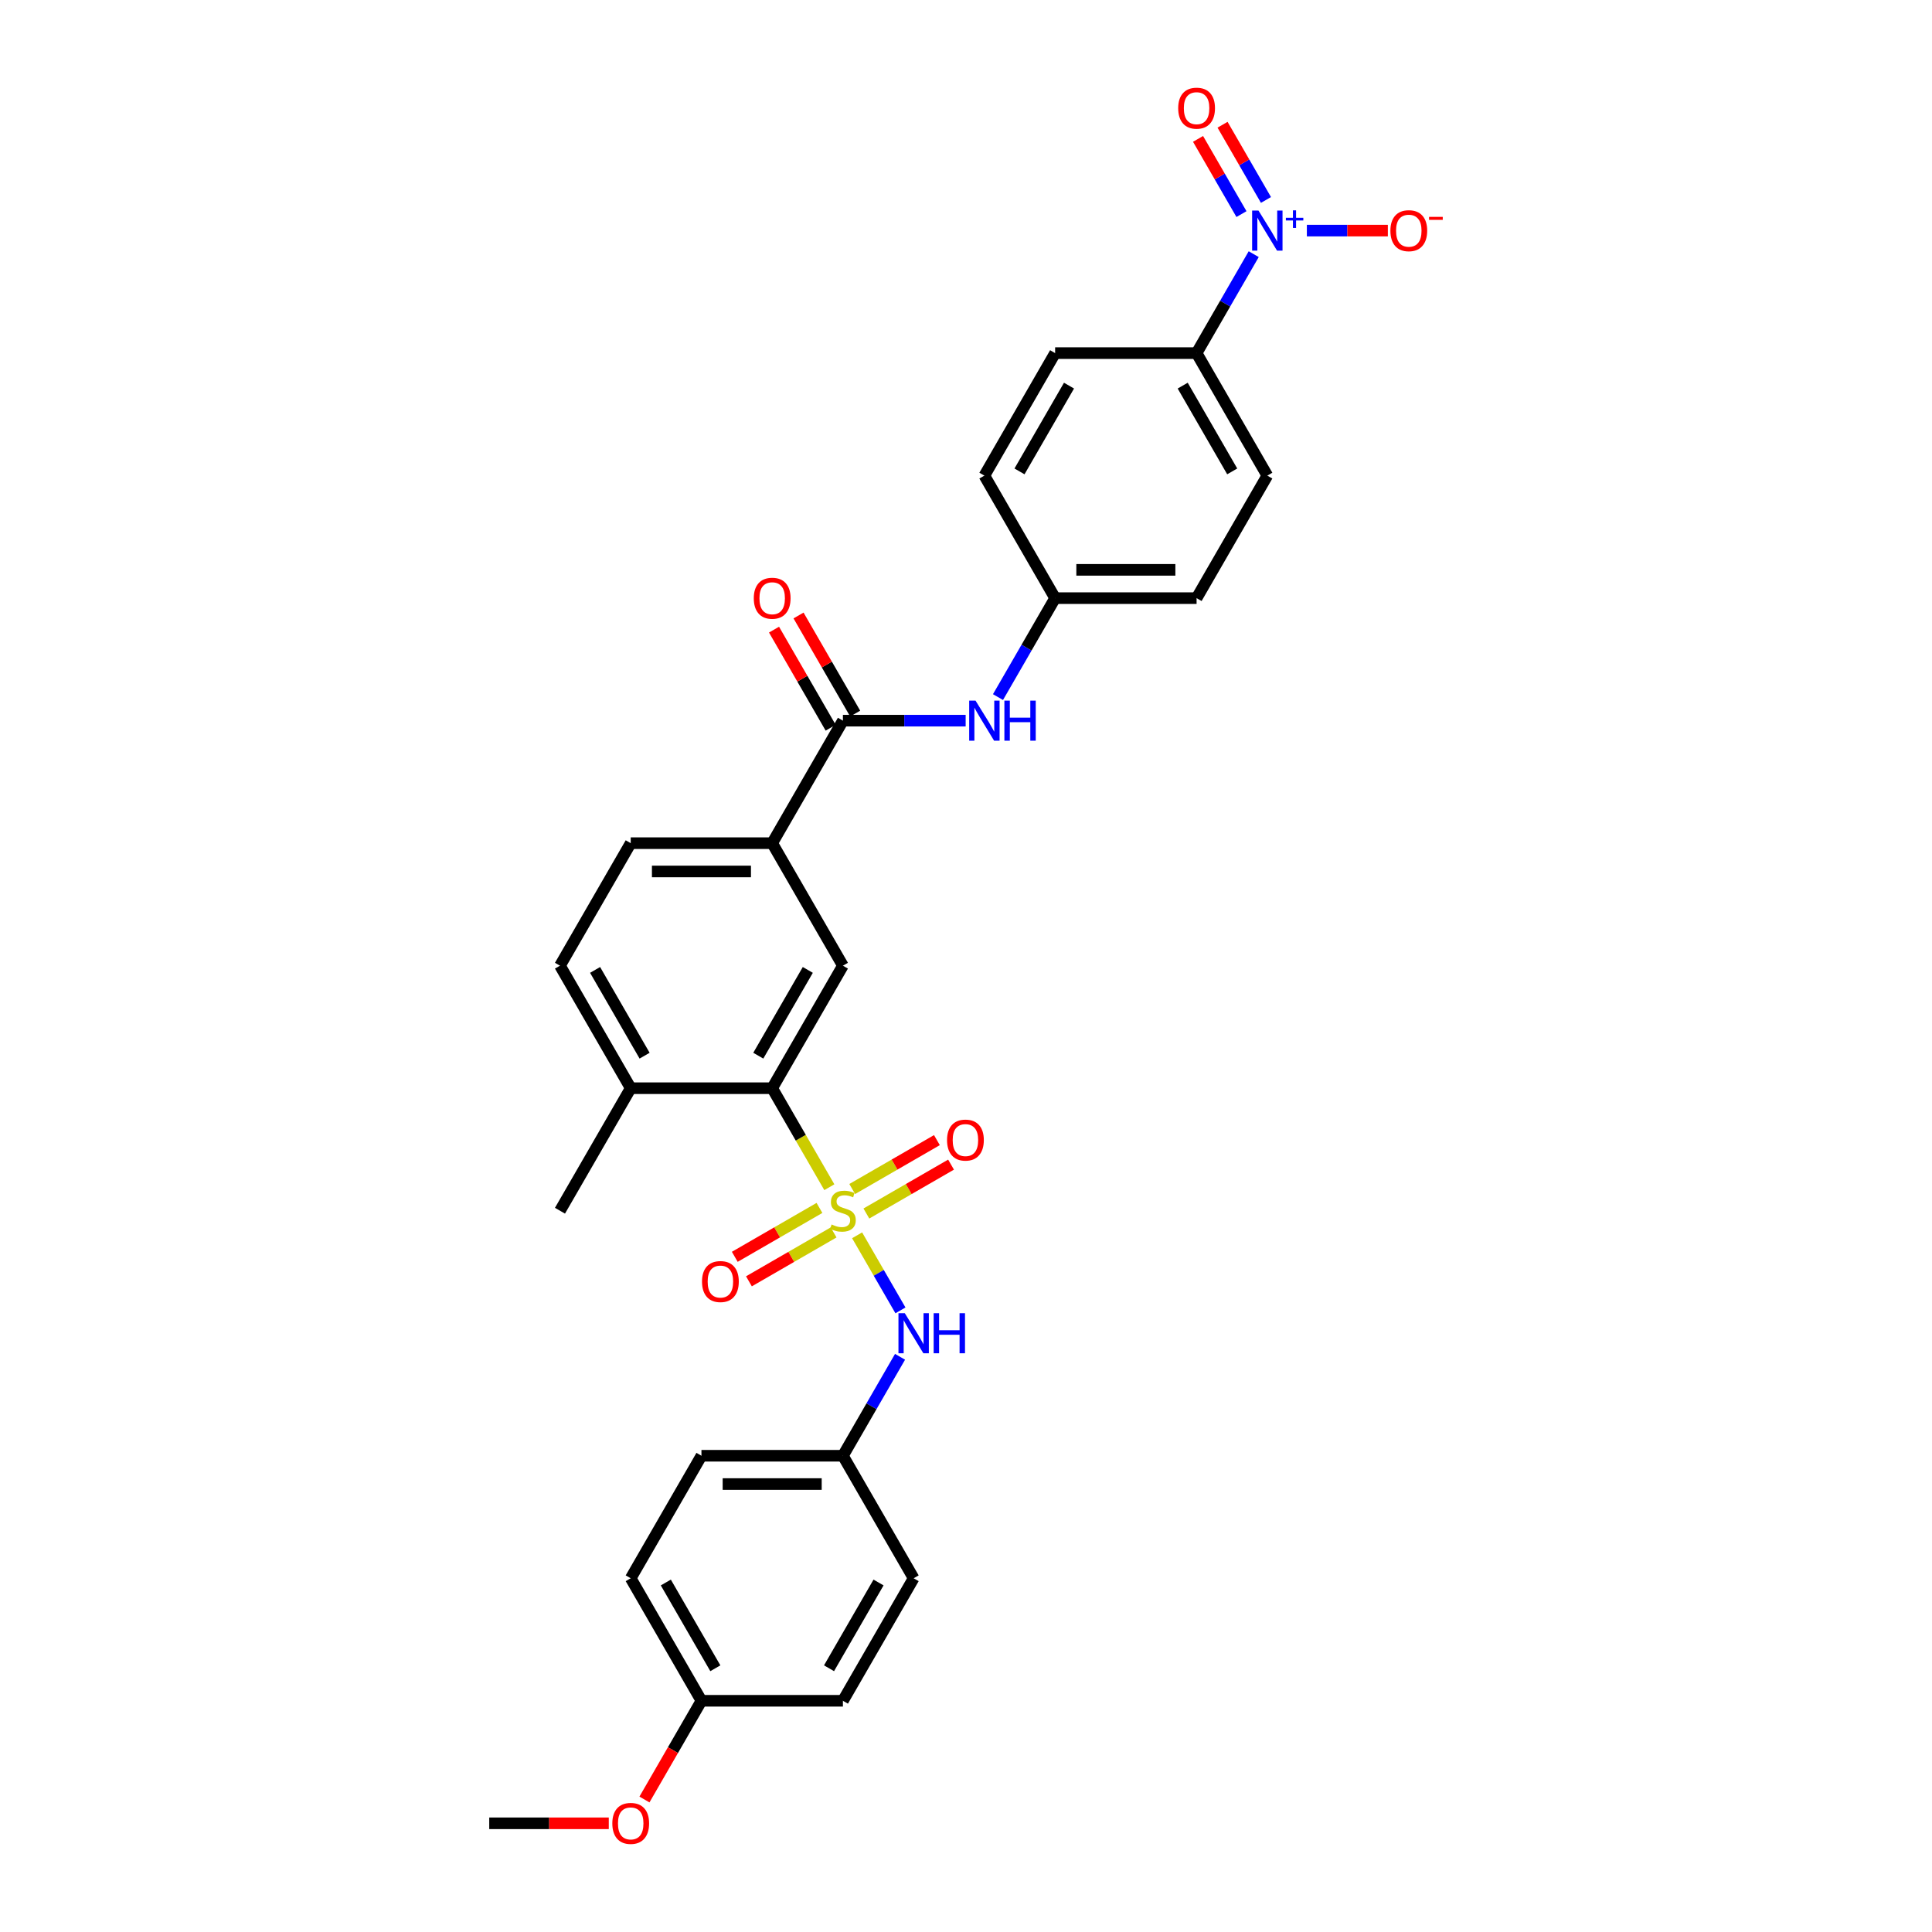 <?xml version='1.0' encoding='iso-8859-1'?>
<svg version='1.1' baseProfile='full'
              xmlns='http://www.w3.org/2000/svg'
                      xmlns:rdkit='http://www.rdkit.org/xml'
                      xmlns:xlink='http://www.w3.org/1999/xlink'
                  xml:space='preserve'
width='1000px' height='1000px' viewBox='0 0 1000 1000'>
<!-- END OF HEADER -->
<rect style='opacity:1.0;fill:#FFFFFF;stroke:none' width='1000' height='1000' x='0' y='0'> </rect>
<path class='bond-1' d='M 429.265,614.497 L 414.472,588.875' style='fill:none;fill-rule:evenodd;stroke:#CCCC00;stroke-width:6px;stroke-linecap:butt;stroke-linejoin:miter;stroke-opacity:1' />
<path class='bond-1' d='M 414.472,588.875 L 399.68,563.253' style='fill:none;fill-rule:evenodd;stroke:#000000;stroke-width:6px;stroke-linecap:butt;stroke-linejoin:miter;stroke-opacity:1' />
<path class='bond-3' d='M 443.639,639.393 L 454.856,658.821' style='fill:none;fill-rule:evenodd;stroke:#CCCC00;stroke-width:6px;stroke-linecap:butt;stroke-linejoin:miter;stroke-opacity:1' />
<path class='bond-3' d='M 454.856,658.821 L 466.073,678.249' style='fill:none;fill-rule:evenodd;stroke:#0000FF;stroke-width:6px;stroke-linecap:butt;stroke-linejoin:miter;stroke-opacity:1' />
<path class='bond-7' d='M 448.432,628.113 L 470.347,615.46' style='fill:none;fill-rule:evenodd;stroke:#CCCC00;stroke-width:6px;stroke-linecap:butt;stroke-linejoin:miter;stroke-opacity:1' />
<path class='bond-7' d='M 470.347,615.46 L 492.262,602.808' style='fill:none;fill-rule:evenodd;stroke:#FF0000;stroke-width:6px;stroke-linecap:butt;stroke-linejoin:miter;stroke-opacity:1' />
<path class='bond-7' d='M 441.11,615.43 L 463.025,602.778' style='fill:none;fill-rule:evenodd;stroke:#CCCC00;stroke-width:6px;stroke-linecap:butt;stroke-linejoin:miter;stroke-opacity:1' />
<path class='bond-7' d='M 463.025,602.778 L 484.94,590.125' style='fill:none;fill-rule:evenodd;stroke:#FF0000;stroke-width:6px;stroke-linecap:butt;stroke-linejoin:miter;stroke-opacity:1' />
<path class='bond-8' d='M 424.151,625.221 L 402.236,637.874' style='fill:none;fill-rule:evenodd;stroke:#CCCC00;stroke-width:6px;stroke-linecap:butt;stroke-linejoin:miter;stroke-opacity:1' />
<path class='bond-8' d='M 402.236,637.874 L 380.321,650.526' style='fill:none;fill-rule:evenodd;stroke:#FF0000;stroke-width:6px;stroke-linecap:butt;stroke-linejoin:miter;stroke-opacity:1' />
<path class='bond-8' d='M 431.473,637.904 L 409.559,650.557' style='fill:none;fill-rule:evenodd;stroke:#CCCC00;stroke-width:6px;stroke-linecap:butt;stroke-linejoin:miter;stroke-opacity:1' />
<path class='bond-8' d='M 409.559,650.557 L 387.644,663.209' style='fill:none;fill-rule:evenodd;stroke:#FF0000;stroke-width:6px;stroke-linecap:butt;stroke-linejoin:miter;stroke-opacity:1' />
<path class='bond-0' d='M 648.921,131.554 L 634.137,157.161' style='fill:none;fill-rule:evenodd;stroke:#0000FF;stroke-width:6px;stroke-linecap:butt;stroke-linejoin:miter;stroke-opacity:1' />
<path class='bond-0' d='M 634.137,157.161 L 619.352,182.768' style='fill:none;fill-rule:evenodd;stroke:#000000;stroke-width:6px;stroke-linecap:butt;stroke-linejoin:miter;stroke-opacity:1' />
<path class='bond-10' d='M 676.427,119.354 L 697.389,119.354' style='fill:none;fill-rule:evenodd;stroke:#0000FF;stroke-width:6px;stroke-linecap:butt;stroke-linejoin:miter;stroke-opacity:1' />
<path class='bond-10' d='M 697.389,119.354 L 718.351,119.354' style='fill:none;fill-rule:evenodd;stroke:#FF0000;stroke-width:6px;stroke-linecap:butt;stroke-linejoin:miter;stroke-opacity:1' />
<path class='bond-11' d='M 655.263,103.494 L 644.025,84.03' style='fill:none;fill-rule:evenodd;stroke:#0000FF;stroke-width:6px;stroke-linecap:butt;stroke-linejoin:miter;stroke-opacity:1' />
<path class='bond-11' d='M 644.025,84.03 L 632.787,64.565' style='fill:none;fill-rule:evenodd;stroke:#FF0000;stroke-width:6px;stroke-linecap:butt;stroke-linejoin:miter;stroke-opacity:1' />
<path class='bond-11' d='M 642.58,110.816 L 631.342,91.352' style='fill:none;fill-rule:evenodd;stroke:#0000FF;stroke-width:6px;stroke-linecap:butt;stroke-linejoin:miter;stroke-opacity:1' />
<path class='bond-11' d='M 631.342,91.352 L 620.104,71.888' style='fill:none;fill-rule:evenodd;stroke:#FF0000;stroke-width:6px;stroke-linecap:butt;stroke-linejoin:miter;stroke-opacity:1' />
<path class='bond-4' d='M 399.68,563.253 L 436.292,499.839' style='fill:none;fill-rule:evenodd;stroke:#000000;stroke-width:6px;stroke-linecap:butt;stroke-linejoin:miter;stroke-opacity:1' />
<path class='bond-4' d='M 392.489,546.418 L 418.117,502.029' style='fill:none;fill-rule:evenodd;stroke:#000000;stroke-width:6px;stroke-linecap:butt;stroke-linejoin:miter;stroke-opacity:1' />
<path class='bond-12' d='M 399.68,563.253 L 326.455,563.253' style='fill:none;fill-rule:evenodd;stroke:#000000;stroke-width:6px;stroke-linecap:butt;stroke-linejoin:miter;stroke-opacity:1' />
<path class='bond-2' d='M 436.292,373.011 L 399.68,436.425' style='fill:none;fill-rule:evenodd;stroke:#000000;stroke-width:6px;stroke-linecap:butt;stroke-linejoin:miter;stroke-opacity:1' />
<path class='bond-6' d='M 436.292,373.011 L 468.056,373.011' style='fill:none;fill-rule:evenodd;stroke:#000000;stroke-width:6px;stroke-linecap:butt;stroke-linejoin:miter;stroke-opacity:1' />
<path class='bond-6' d='M 468.056,373.011 L 499.821,373.011' style='fill:none;fill-rule:evenodd;stroke:#0000FF;stroke-width:6px;stroke-linecap:butt;stroke-linejoin:miter;stroke-opacity:1' />
<path class='bond-13' d='M 442.633,369.35 L 427.975,343.962' style='fill:none;fill-rule:evenodd;stroke:#000000;stroke-width:6px;stroke-linecap:butt;stroke-linejoin:miter;stroke-opacity:1' />
<path class='bond-13' d='M 427.975,343.962 L 413.318,318.574' style='fill:none;fill-rule:evenodd;stroke:#FF0000;stroke-width:6px;stroke-linecap:butt;stroke-linejoin:miter;stroke-opacity:1' />
<path class='bond-13' d='M 429.95,376.672 L 415.293,351.284' style='fill:none;fill-rule:evenodd;stroke:#000000;stroke-width:6px;stroke-linecap:butt;stroke-linejoin:miter;stroke-opacity:1' />
<path class='bond-13' d='M 415.293,351.284 L 400.635,325.896' style='fill:none;fill-rule:evenodd;stroke:#FF0000;stroke-width:6px;stroke-linecap:butt;stroke-linejoin:miter;stroke-opacity:1' />
<path class='bond-16' d='M 465.861,702.28 L 451.076,727.888' style='fill:none;fill-rule:evenodd;stroke:#0000FF;stroke-width:6px;stroke-linecap:butt;stroke-linejoin:miter;stroke-opacity:1' />
<path class='bond-16' d='M 451.076,727.888 L 436.292,753.495' style='fill:none;fill-rule:evenodd;stroke:#000000;stroke-width:6px;stroke-linecap:butt;stroke-linejoin:miter;stroke-opacity:1' />
<path class='bond-5' d='M 436.292,499.839 L 399.68,436.425' style='fill:none;fill-rule:evenodd;stroke:#000000;stroke-width:6px;stroke-linecap:butt;stroke-linejoin:miter;stroke-opacity:1' />
<path class='bond-31' d='M 399.68,436.425 L 326.455,436.425' style='fill:none;fill-rule:evenodd;stroke:#000000;stroke-width:6px;stroke-linecap:butt;stroke-linejoin:miter;stroke-opacity:1' />
<path class='bond-31' d='M 388.696,451.07 L 337.439,451.07' style='fill:none;fill-rule:evenodd;stroke:#000000;stroke-width:6px;stroke-linecap:butt;stroke-linejoin:miter;stroke-opacity:1' />
<path class='bond-19' d='M 516.559,360.812 L 531.344,335.204' style='fill:none;fill-rule:evenodd;stroke:#0000FF;stroke-width:6px;stroke-linecap:butt;stroke-linejoin:miter;stroke-opacity:1' />
<path class='bond-19' d='M 531.344,335.204 L 546.128,309.597' style='fill:none;fill-rule:evenodd;stroke:#000000;stroke-width:6px;stroke-linecap:butt;stroke-linejoin:miter;stroke-opacity:1' />
<path class='bond-9' d='M 619.352,182.768 L 655.965,246.183' style='fill:none;fill-rule:evenodd;stroke:#000000;stroke-width:6px;stroke-linecap:butt;stroke-linejoin:miter;stroke-opacity:1' />
<path class='bond-9' d='M 612.161,199.603 L 637.79,243.993' style='fill:none;fill-rule:evenodd;stroke:#000000;stroke-width:6px;stroke-linecap:butt;stroke-linejoin:miter;stroke-opacity:1' />
<path class='bond-32' d='M 619.352,182.768 L 546.128,182.768' style='fill:none;fill-rule:evenodd;stroke:#000000;stroke-width:6px;stroke-linecap:butt;stroke-linejoin:miter;stroke-opacity:1' />
<path class='bond-15' d='M 326.455,563.253 L 289.843,499.839' style='fill:none;fill-rule:evenodd;stroke:#000000;stroke-width:6px;stroke-linecap:butt;stroke-linejoin:miter;stroke-opacity:1' />
<path class='bond-15' d='M 333.646,546.418 L 308.018,502.029' style='fill:none;fill-rule:evenodd;stroke:#000000;stroke-width:6px;stroke-linecap:butt;stroke-linejoin:miter;stroke-opacity:1' />
<path class='bond-28' d='M 326.455,563.253 L 289.843,626.667' style='fill:none;fill-rule:evenodd;stroke:#000000;stroke-width:6px;stroke-linecap:butt;stroke-linejoin:miter;stroke-opacity:1' />
<path class='bond-14' d='M 326.455,436.425 L 289.843,499.839' style='fill:none;fill-rule:evenodd;stroke:#000000;stroke-width:6px;stroke-linecap:butt;stroke-linejoin:miter;stroke-opacity:1' />
<path class='bond-23' d='M 436.292,753.495 L 472.904,816.909' style='fill:none;fill-rule:evenodd;stroke:#000000;stroke-width:6px;stroke-linecap:butt;stroke-linejoin:miter;stroke-opacity:1' />
<path class='bond-24' d='M 436.292,753.495 L 363.067,753.495' style='fill:none;fill-rule:evenodd;stroke:#000000;stroke-width:6px;stroke-linecap:butt;stroke-linejoin:miter;stroke-opacity:1' />
<path class='bond-24' d='M 425.308,768.14 L 374.051,768.14' style='fill:none;fill-rule:evenodd;stroke:#000000;stroke-width:6px;stroke-linecap:butt;stroke-linejoin:miter;stroke-opacity:1' />
<path class='bond-17' d='M 546.128,182.768 L 509.516,246.183' style='fill:none;fill-rule:evenodd;stroke:#000000;stroke-width:6px;stroke-linecap:butt;stroke-linejoin:miter;stroke-opacity:1' />
<path class='bond-17' d='M 553.319,199.603 L 527.691,243.993' style='fill:none;fill-rule:evenodd;stroke:#000000;stroke-width:6px;stroke-linecap:butt;stroke-linejoin:miter;stroke-opacity:1' />
<path class='bond-18' d='M 655.965,246.183 L 619.352,309.597' style='fill:none;fill-rule:evenodd;stroke:#000000;stroke-width:6px;stroke-linecap:butt;stroke-linejoin:miter;stroke-opacity:1' />
<path class='bond-21' d='M 546.128,309.597 L 509.516,246.183' style='fill:none;fill-rule:evenodd;stroke:#000000;stroke-width:6px;stroke-linecap:butt;stroke-linejoin:miter;stroke-opacity:1' />
<path class='bond-22' d='M 546.128,309.597 L 619.352,309.597' style='fill:none;fill-rule:evenodd;stroke:#000000;stroke-width:6px;stroke-linecap:butt;stroke-linejoin:miter;stroke-opacity:1' />
<path class='bond-22' d='M 557.112,294.952 L 608.369,294.952' style='fill:none;fill-rule:evenodd;stroke:#000000;stroke-width:6px;stroke-linecap:butt;stroke-linejoin:miter;stroke-opacity:1' />
<path class='bond-20' d='M 363.067,880.323 L 326.455,816.909' style='fill:none;fill-rule:evenodd;stroke:#000000;stroke-width:6px;stroke-linecap:butt;stroke-linejoin:miter;stroke-opacity:1' />
<path class='bond-20' d='M 370.258,863.489 L 344.63,819.099' style='fill:none;fill-rule:evenodd;stroke:#000000;stroke-width:6px;stroke-linecap:butt;stroke-linejoin:miter;stroke-opacity:1' />
<path class='bond-27' d='M 363.067,880.323 L 348.317,905.872' style='fill:none;fill-rule:evenodd;stroke:#000000;stroke-width:6px;stroke-linecap:butt;stroke-linejoin:miter;stroke-opacity:1' />
<path class='bond-27' d='M 348.317,905.872 L 333.566,931.421' style='fill:none;fill-rule:evenodd;stroke:#FF0000;stroke-width:6px;stroke-linecap:butt;stroke-linejoin:miter;stroke-opacity:1' />
<path class='bond-30' d='M 363.067,880.323 L 436.292,880.323' style='fill:none;fill-rule:evenodd;stroke:#000000;stroke-width:6px;stroke-linecap:butt;stroke-linejoin:miter;stroke-opacity:1' />
<path class='bond-26' d='M 472.904,816.909 L 436.292,880.323' style='fill:none;fill-rule:evenodd;stroke:#000000;stroke-width:6px;stroke-linecap:butt;stroke-linejoin:miter;stroke-opacity:1' />
<path class='bond-26' d='M 454.729,819.099 L 429.101,863.489' style='fill:none;fill-rule:evenodd;stroke:#000000;stroke-width:6px;stroke-linecap:butt;stroke-linejoin:miter;stroke-opacity:1' />
<path class='bond-25' d='M 363.067,753.495 L 326.455,816.909' style='fill:none;fill-rule:evenodd;stroke:#000000;stroke-width:6px;stroke-linecap:butt;stroke-linejoin:miter;stroke-opacity:1' />
<path class='bond-29' d='M 315.105,943.738 L 284.168,943.738' style='fill:none;fill-rule:evenodd;stroke:#FF0000;stroke-width:6px;stroke-linecap:butt;stroke-linejoin:miter;stroke-opacity:1' />
<path class='bond-29' d='M 284.168,943.738 L 253.231,943.738' style='fill:none;fill-rule:evenodd;stroke:#000000;stroke-width:6px;stroke-linecap:butt;stroke-linejoin:miter;stroke-opacity:1' />
<path  class='atom-0' d='M 430.434 633.784
Q 430.668 633.872, 431.635 634.282
Q 432.601 634.692, 433.656 634.956
Q 434.739 635.19, 435.794 635.19
Q 437.756 635.19, 438.898 634.253
Q 440.041 633.287, 440.041 631.617
Q 440.041 630.475, 439.455 629.772
Q 438.898 629.069, 438.02 628.688
Q 437.141 628.307, 435.677 627.868
Q 433.831 627.311, 432.718 626.784
Q 431.635 626.257, 430.844 625.144
Q 430.082 624.031, 430.082 622.156
Q 430.082 619.55, 431.84 617.939
Q 433.626 616.328, 437.141 616.328
Q 439.543 616.328, 442.267 617.47
L 441.593 619.725
Q 439.103 618.7, 437.229 618.7
Q 435.208 618.7, 434.095 619.55
Q 432.982 620.37, 433.011 621.805
Q 433.011 622.918, 433.568 623.592
Q 434.154 624.265, 434.974 624.646
Q 435.823 625.027, 437.229 625.466
Q 439.103 626.052, 440.216 626.638
Q 441.329 627.224, 442.12 628.424
Q 442.94 629.596, 442.94 631.617
Q 442.94 634.487, 441.007 636.04
Q 439.103 637.563, 435.911 637.563
Q 434.066 637.563, 432.66 637.153
Q 431.283 636.772, 429.643 636.098
L 430.434 633.784
' fill='#CCCC00'/>
<path  class='atom-1' d='M 651.381 108.986
L 658.176 119.969
Q 658.85 121.053, 659.933 123.016
Q 661.017 124.978, 661.076 125.095
L 661.076 108.986
L 663.829 108.986
L 663.829 129.723
L 660.988 129.723
L 653.695 117.714
Q 652.845 116.308, 651.937 114.697
Q 651.058 113.086, 650.795 112.588
L 650.795 129.723
L 648.1 129.723
L 648.1 108.986
L 651.381 108.986
' fill='#0000FF'/>
<path  class='atom-1' d='M 665.569 112.724
L 669.222 112.724
L 669.222 108.877
L 670.846 108.877
L 670.846 112.724
L 674.596 112.724
L 674.596 114.116
L 670.846 114.116
L 670.846 117.982
L 669.222 117.982
L 669.222 114.116
L 665.569 114.116
L 665.569 112.724
' fill='#0000FF'/>
<path  class='atom-4' d='M 468.32 679.713
L 475.115 690.696
Q 475.789 691.78, 476.873 693.742
Q 477.956 695.705, 478.015 695.822
L 478.015 679.713
L 480.768 679.713
L 480.768 700.45
L 477.927 700.45
L 470.634 688.441
Q 469.784 687.035, 468.876 685.424
Q 467.998 683.813, 467.734 683.315
L 467.734 700.45
L 465.04 700.45
L 465.04 679.713
L 468.32 679.713
' fill='#0000FF'/>
<path  class='atom-4' d='M 483.258 679.713
L 486.07 679.713
L 486.07 688.529
L 496.672 688.529
L 496.672 679.713
L 499.484 679.713
L 499.484 700.45
L 496.672 700.45
L 496.672 690.872
L 486.07 690.872
L 486.07 700.45
L 483.258 700.45
L 483.258 679.713
' fill='#0000FF'/>
<path  class='atom-7' d='M 504.932 362.642
L 511.727 373.626
Q 512.401 374.71, 513.485 376.672
Q 514.568 378.634, 514.627 378.752
L 514.627 362.642
L 517.38 362.642
L 517.38 383.379
L 514.539 383.379
L 507.246 371.37
Q 506.397 369.965, 505.489 368.354
Q 504.61 366.743, 504.346 366.245
L 504.346 383.379
L 501.652 383.379
L 501.652 362.642
L 504.932 362.642
' fill='#0000FF'/>
<path  class='atom-7' d='M 519.87 362.642
L 522.682 362.642
L 522.682 371.458
L 533.285 371.458
L 533.285 362.642
L 536.096 362.642
L 536.096 383.379
L 533.285 383.379
L 533.285 373.802
L 522.682 373.802
L 522.682 383.379
L 519.87 383.379
L 519.87 362.642
' fill='#0000FF'/>
<path  class='atom-8' d='M 490.187 590.114
Q 490.187 585.134, 492.647 582.352
Q 495.107 579.569, 499.706 579.569
Q 504.304 579.569, 506.765 582.352
Q 509.225 585.134, 509.225 590.114
Q 509.225 595.151, 506.735 598.022
Q 504.246 600.863, 499.706 600.863
Q 495.137 600.863, 492.647 598.022
Q 490.187 595.181, 490.187 590.114
M 499.706 598.52
Q 502.869 598.52, 504.568 596.411
Q 506.296 594.273, 506.296 590.114
Q 506.296 586.042, 504.568 583.992
Q 502.869 581.912, 499.706 581.912
Q 496.542 581.912, 494.814 583.963
Q 493.116 586.013, 493.116 590.114
Q 493.116 594.302, 494.814 596.411
Q 496.542 598.52, 499.706 598.52
' fill='#FF0000'/>
<path  class='atom-9' d='M 363.358 663.338
Q 363.358 658.359, 365.819 655.576
Q 368.279 652.794, 372.878 652.794
Q 377.476 652.794, 379.936 655.576
Q 382.397 658.359, 382.397 663.338
Q 382.397 668.376, 379.907 671.246
Q 377.417 674.087, 372.878 674.087
Q 368.308 674.087, 365.819 671.246
Q 363.358 668.405, 363.358 663.338
M 372.878 671.744
Q 376.041 671.744, 377.74 669.635
Q 379.468 667.497, 379.468 663.338
Q 379.468 659.267, 377.74 657.216
Q 376.041 655.137, 372.878 655.137
Q 369.714 655.137, 367.986 657.187
Q 366.287 659.237, 366.287 663.338
Q 366.287 667.526, 367.986 669.635
Q 369.714 671.744, 372.878 671.744
' fill='#FF0000'/>
<path  class='atom-11' d='M 719.67 119.413
Q 719.67 114.434, 722.13 111.651
Q 724.59 108.869, 729.189 108.869
Q 733.787 108.869, 736.248 111.651
Q 738.708 114.434, 738.708 119.413
Q 738.708 124.451, 736.218 127.321
Q 733.729 130.162, 729.189 130.162
Q 724.62 130.162, 722.13 127.321
Q 719.67 124.48, 719.67 119.413
M 729.189 127.819
Q 732.352 127.819, 734.051 125.71
Q 735.779 123.572, 735.779 119.413
Q 735.779 115.342, 734.051 113.291
Q 732.352 111.212, 729.189 111.212
Q 726.026 111.212, 724.297 113.262
Q 722.599 115.312, 722.599 119.413
Q 722.599 123.601, 724.297 125.71
Q 726.026 127.819, 729.189 127.819
' fill='#FF0000'/>
<path  class='atom-11' d='M 739.675 112.253
L 746.769 112.253
L 746.769 113.8
L 739.675 113.8
L 739.675 112.253
' fill='#FF0000'/>
<path  class='atom-12' d='M 609.833 55.999
Q 609.833 51.02, 612.294 48.237
Q 614.754 45.455, 619.352 45.455
Q 623.951 45.455, 626.411 48.237
Q 628.872 51.02, 628.872 55.999
Q 628.872 61.037, 626.382 63.907
Q 623.892 66.748, 619.352 66.748
Q 614.783 66.748, 612.294 63.907
Q 609.833 61.066, 609.833 55.999
M 619.352 64.405
Q 622.516 64.405, 624.214 62.296
Q 625.943 60.158, 625.943 55.999
Q 625.943 51.928, 624.214 49.877
Q 622.516 47.798, 619.352 47.798
Q 616.189 47.798, 614.461 49.848
Q 612.762 51.898, 612.762 55.999
Q 612.762 60.187, 614.461 62.296
Q 616.189 64.405, 619.352 64.405
' fill='#FF0000'/>
<path  class='atom-14' d='M 390.16 309.655
Q 390.16 304.676, 392.621 301.893
Q 395.081 299.111, 399.68 299.111
Q 404.278 299.111, 406.738 301.893
Q 409.199 304.676, 409.199 309.655
Q 409.199 314.693, 406.709 317.563
Q 404.219 320.405, 399.68 320.405
Q 395.11 320.405, 392.621 317.563
Q 390.16 314.722, 390.16 309.655
M 399.68 318.061
Q 402.843 318.061, 404.542 315.952
Q 406.27 313.814, 406.27 309.655
Q 406.27 305.584, 404.542 303.534
Q 402.843 301.454, 399.68 301.454
Q 396.516 301.454, 394.788 303.504
Q 393.089 305.555, 393.089 309.655
Q 393.089 313.844, 394.788 315.952
Q 396.516 318.061, 399.68 318.061
' fill='#FF0000'/>
<path  class='atom-28' d='M 316.936 943.796
Q 316.936 938.817, 319.396 936.034
Q 321.857 933.252, 326.455 933.252
Q 331.054 933.252, 333.514 936.034
Q 335.974 938.817, 335.974 943.796
Q 335.974 948.834, 333.485 951.704
Q 330.995 954.545, 326.455 954.545
Q 321.886 954.545, 319.396 951.704
Q 316.936 948.863, 316.936 943.796
M 326.455 952.202
Q 329.619 952.202, 331.317 950.093
Q 333.045 947.955, 333.045 943.796
Q 333.045 939.725, 331.317 937.675
Q 329.619 935.595, 326.455 935.595
Q 323.292 935.595, 321.564 937.645
Q 319.865 939.696, 319.865 943.796
Q 319.865 947.985, 321.564 950.093
Q 323.292 952.202, 326.455 952.202
' fill='#FF0000'/>
</svg>
